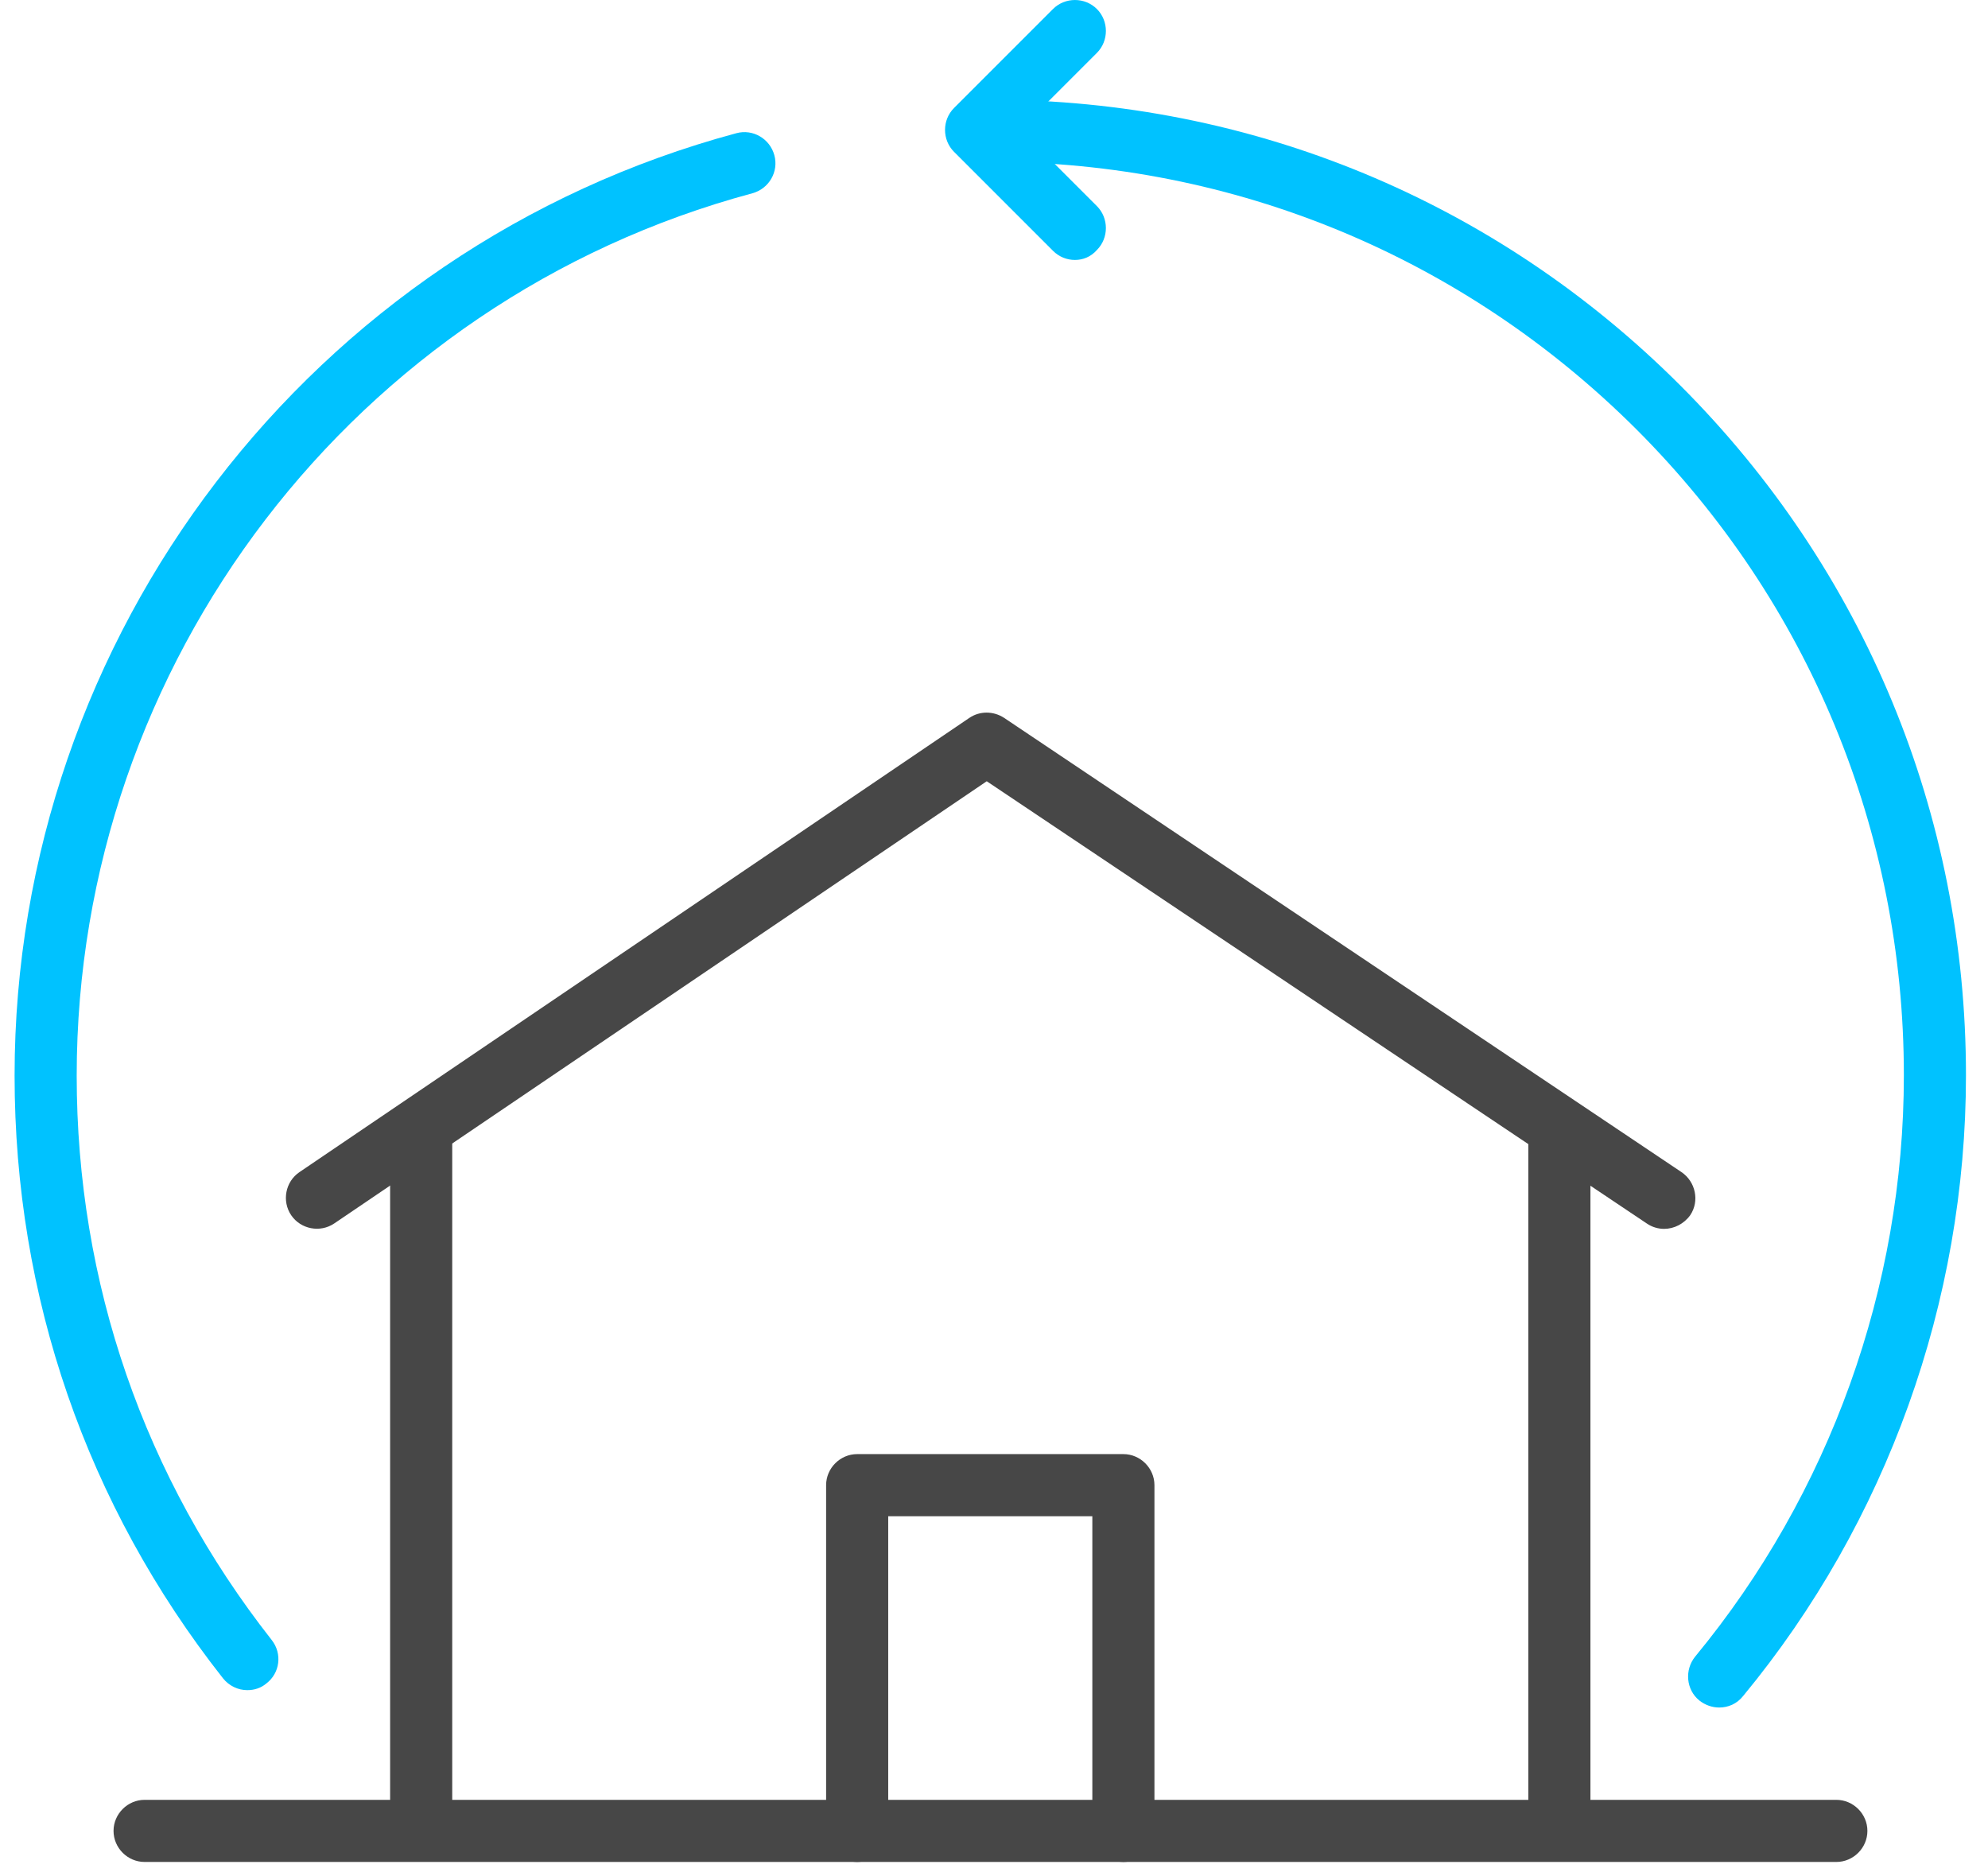 <svg width="100%" height="100%" viewBox="0 0 71 67" fill="none" xmlns="http://www.w3.org/2000/svg">
<path d="M15.042 66.479C14.435 66.479 13.933 65.977 13.933 65.37V40.484C13.933 39.877 14.435 39.374 15.042 39.374C15.648 39.374 16.151 39.877 16.151 40.484V65.37C16.151 65.977 15.663 66.479 15.042 66.479Z" fill="#474747"></path>
<path d="M55.692 66.479C55.085 66.479 54.583 65.977 54.583 65.37V40.484C54.583 39.877 55.085 39.374 55.692 39.374C56.298 39.374 56.801 39.877 56.801 40.484V65.37C56.801 65.977 56.298 66.479 55.692 66.479Z" fill="#474747"></path>
<path d="M59.433 43.885C59.226 43.885 59.004 43.825 58.812 43.692L35.241 27.9L11.937 43.692C11.434 44.032 10.739 43.899 10.399 43.397C10.059 42.894 10.192 42.199 10.694 41.859L34.62 25.637C34.99 25.386 35.478 25.386 35.862 25.637L60.054 41.859C60.557 42.199 60.705 42.894 60.365 43.397C60.143 43.707 59.788 43.885 59.433 43.885Z" fill="#474747"></path>
<path d="M40.121 66.494C39.515 66.494 39.012 65.992 39.012 65.385V54.147H31.722V65.385C31.722 65.992 31.219 66.494 30.613 66.494C30.006 66.494 29.504 65.992 29.504 65.385V53.038C29.504 52.432 30.006 51.929 30.613 51.929H40.121C40.727 51.929 41.23 52.432 41.23 53.038V65.385C41.23 66.006 40.742 66.494 40.121 66.494Z" fill="#474747"></path>
<path d="M65.584 66.494H5.164C4.557 66.494 4.055 65.992 4.055 65.385C4.055 64.779 4.557 64.276 5.164 64.276H65.584C66.191 64.276 66.693 64.779 66.693 65.385C66.693 65.992 66.191 66.494 65.584 66.494Z" fill="#474747"></path>
<path d="M61.399 60.979C61.148 60.979 60.897 60.89 60.69 60.727C60.216 60.343 60.157 59.633 60.542 59.16C65.348 53.334 67.995 45.97 67.995 38.399C67.995 29.689 64.593 21.482 58.442 15.331C52.276 9.179 44.084 5.778 35.374 5.778C34.768 5.778 34.265 5.275 34.265 4.669C34.265 4.063 34.768 3.56 35.374 3.56C44.69 3.56 53.429 7.183 60.009 13.763C66.59 20.343 70.213 29.098 70.213 38.399C70.213 46.472 67.388 54.354 62.257 60.565C62.035 60.846 61.725 60.979 61.399 60.979Z" fill="#00C2FF"></path>
<path d="M8.831 60.358C8.506 60.358 8.181 60.21 7.959 59.929C3.094 53.748 0.521 46.31 0.521 38.413C0.521 22.68 11.123 8.839 26.295 4.758C26.886 4.595 27.493 4.95 27.655 5.541C27.818 6.133 27.463 6.739 26.872 6.902C12.661 10.717 2.739 23.671 2.739 38.413C2.739 45.807 5.149 52.772 9.704 58.568C10.088 59.056 9.999 59.751 9.511 60.121C9.319 60.284 9.083 60.358 8.831 60.358Z" fill="#00C2FF"></path>
<path d="M38.391 9.283C38.11 9.283 37.829 9.179 37.607 8.957L34.073 5.423C33.644 4.994 33.644 4.285 34.073 3.856L37.607 0.322C38.036 -0.107 38.746 -0.107 39.175 0.322C39.603 0.75 39.603 1.46 39.175 1.889L36.439 4.625L39.175 7.36C39.603 7.789 39.603 8.499 39.175 8.928C38.953 9.179 38.672 9.283 38.391 9.283Z" fill="#00C2FF"></path>
</svg>
